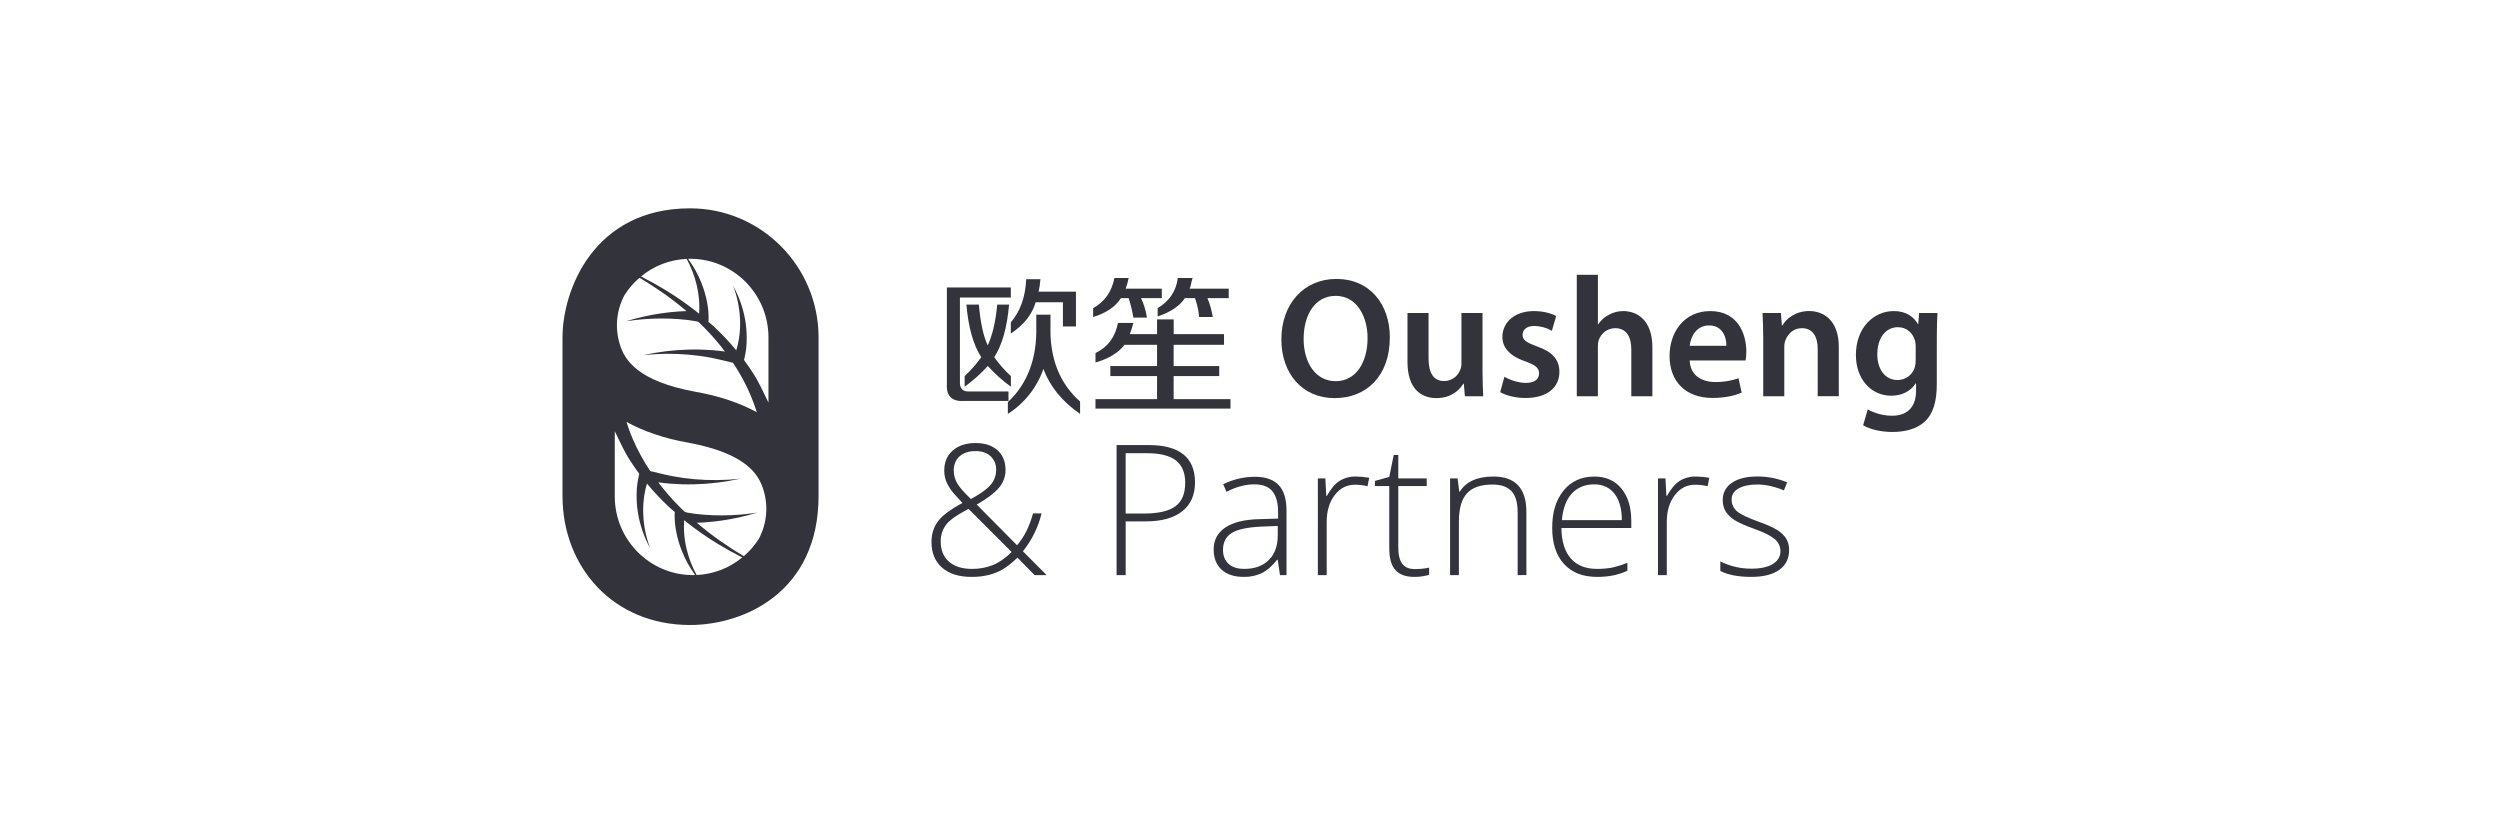 <?xml version="1.0" encoding="UTF-8"?>
<svg width="240px" height="80px" viewBox="0 0 240 80" version="1.1" xmlns="http://www.w3.org/2000/svg" xmlns:xlink="http://www.w3.org/1999/xlink">
    <title>欧笙集团</title>
    <g id="网站" stroke="none" stroke-width="1" fill="none" fill-rule="evenodd">
        <g id="1200安全区首页——首页状态补充" transform="translate(-841, -3360)">
            <g id="欧笙集团" transform="translate(841, 3360)">
                <rect id="矩形备份-29" fill-opacity="0" fill="#D8D8D8" x="0" y="0" width="240" height="80"></rect>
                <g transform="translate(54, 20)" fill="#33333C" fill-rule="nonzero">
                    <path d="M12.251,0 C2.969,0 0,7.887 0,12.39 L0,27.611 C0,34.442 4.864,40 12.244,40 C17.464,40 24.582,36.81 24.582,27.611 L24.582,12.39 C24.582,5.559 19.052,0 12.251,0 Z M11.918,4.853 C12.343,5.634 12.665,6.467 12.874,7.331 C13.005,7.88 13.088,8.439 13.122,9.002 C13.145,9.374 13.142,9.747 13.113,10.118 C13.061,10.075 13.014,10.033 12.957,9.991 C12.957,9.991 12.809,9.881 12.8,9.866 C11.889,9.152 10.937,8.49 9.95,7.884 C9.164,7.404 8.355,6.953 7.536,6.54 C8.774,5.517 10.312,4.925 11.918,4.853 L11.918,4.853 Z M5.954,8.324 C6.347,7.705 6.829,7.146 7.385,6.666 C8.194,7.138 8.98,7.651 9.747,8.189 C10.49,8.715 11.21,9.274 11.899,9.864 C11.666,9.872 11.434,9.883 11.201,9.897 C10.619,9.936 10.041,9.997 9.466,10.082 C8.323,10.249 7.194,10.504 6.09,10.844 C7.217,10.667 8.357,10.578 9.499,10.576 C10.065,10.576 10.632,10.596 11.194,10.639 C11.747,10.676 12.298,10.745 12.843,10.844 C12.919,10.859 12.992,10.883 13.061,10.916 C13.41,11.245 13.647,11.484 13.976,11.833 C14.551,12.442 15.093,13.081 15.599,13.748 C15.195,13.69 14.791,13.648 14.382,13.616 C13.638,13.56 12.892,13.54 12.146,13.559 C10.665,13.594 9.191,13.774 7.746,14.095 C9.203,13.936 10.672,13.921 12.132,14.05 C12.858,14.114 13.578,14.212 14.287,14.348 C14.996,14.485 16.369,14.831 16.369,14.831 C16.682,15.301 16.977,15.779 17.245,16.271 C17.824,17.321 18.296,18.427 18.653,19.572 C17.033,18.69 15.054,18.008 12.692,17.598 L12.692,17.598 C7.218,16.575 5.979,14.568 5.523,13.121 C5.01,11.53 5.165,9.799 5.954,8.324 Z M12.518,35.21 C8.393,35.21 5.019,31.827 5.019,27.664 L5.019,21.401 C5.531,22.428 5.935,23.391 6.576,24.346 C6.837,24.734 7.098,25.124 7.374,25.499 L7.329,25.668 C7.186,26.272 7.114,26.889 7.113,27.509 C7.108,28.109 7.155,28.708 7.254,29.3 C7.453,30.464 7.845,31.586 8.413,32.622 C8.004,31.543 7.779,30.403 7.748,29.25 C7.732,28.686 7.767,28.122 7.852,27.564 C7.91,27.177 7.996,26.795 8.109,26.422 C8.785,27.242 9.516,28.016 10.296,28.739 C10.402,28.838 10.68,29.062 10.787,29.159 L10.766,29.299 C10.751,29.919 10.808,30.539 10.938,31.145 C11.057,31.734 11.228,32.31 11.449,32.869 C11.777,33.698 12.21,34.482 12.736,35.202 C12.671,35.207 12.585,35.21 12.518,35.21 Z M12.874,35.201 C12.448,34.42 12.127,33.587 11.918,32.723 C11.785,32.175 11.703,31.615 11.671,31.052 C11.65,30.681 11.652,30.308 11.678,29.938 C11.73,29.978 11.783,30.022 11.833,30.063 C11.833,30.063 11.933,30.185 11.991,30.187 C12.902,30.903 13.853,31.565 14.841,32.17 C15.628,32.651 16.436,33.101 17.256,33.514 C16.018,34.537 14.479,35.129 12.874,35.201 L12.874,35.201 Z M18.843,31.737 C18.447,32.354 17.965,32.91 17.411,33.39 C16.6,32.917 15.816,32.401 15.047,31.864 C14.305,31.336 13.587,30.777 12.895,30.185 C13.13,30.178 13.364,30.166 13.593,30.152 C14.175,30.114 14.753,30.052 15.328,29.966 C16.47,29.801 17.597,29.548 18.7,29.208 C17.573,29.386 16.433,29.476 15.292,29.477 C14.724,29.477 14.158,29.458 13.597,29.413 C13.042,29.375 12.49,29.305 11.944,29.204 C11.869,29.189 11.797,29.165 11.728,29.133 C11.38,28.802 11.144,28.564 10.814,28.216 C10.24,27.608 9.698,26.97 9.192,26.304 C9.599,26.363 10,26.404 10.408,26.437 C11.153,26.493 11.9,26.513 12.647,26.494 C14.128,26.459 15.602,26.279 17.048,25.957 C15.591,26.116 14.122,26.131 12.662,26.002 C11.939,25.939 11.219,25.839 10.506,25.703 C9.8,25.568 8.421,25.221 8.421,25.221 C8.111,24.752 7.817,24.273 7.548,23.782 C6.968,22.74 6.496,21.642 6.139,20.504 C7.758,21.384 9.74,22.096 12.1,22.501 L12.1,22.501 C17.575,23.523 18.812,25.506 19.267,26.956 C19.781,28.541 19.628,30.267 18.843,31.737 Z M19.772,18.648 C19.259,17.621 18.859,16.659 18.217,15.704 C17.956,15.317 17.694,14.926 17.419,14.55 L17.469,14.384 C17.613,13.781 17.685,13.163 17.683,12.543 C17.69,11.943 17.643,11.344 17.543,10.752 C17.343,9.588 16.95,8.466 16.378,7.432 C16.789,8.51 17.015,9.649 17.048,10.802 C17.064,11.367 17.029,11.934 16.943,12.493 C16.883,12.878 16.796,13.258 16.681,13.63 C16.006,12.809 15.276,12.035 14.496,11.312 C14.388,11.213 14.114,10.99 14.005,10.893 L14.025,10.753 C14.042,10.133 13.986,9.513 13.858,8.906 C13.739,8.318 13.568,7.741 13.346,7.183 C13.018,6.353 12.586,5.569 12.058,4.849 C12.125,4.849 12.208,4.844 12.275,4.844 C16.401,4.844 19.772,8.227 19.772,12.39 L19.772,18.648 Z" id="形状"></path>
                    <path d="M79.424,12.391 C79.424,16.101 77.17,18.219 74.127,18.219 C70.985,18.219 69.011,15.822 69.011,12.588 C69.011,9.174 71.166,6.777 74.295,6.777 C77.516,6.777 79.424,9.224 79.424,12.391 Z M71.149,12.54 C71.149,14.804 72.285,16.594 74.226,16.594 C76.183,16.594 77.286,14.771 77.286,12.457 C77.286,10.373 76.249,8.403 74.226,8.403 C72.219,8.403 71.149,10.257 71.149,12.536 L71.149,12.54 Z" id="形状"></path>
                    <path d="M88.323,15.642 C88.323,16.594 88.356,17.382 88.389,18.039 L86.629,18.039 L86.53,16.84 L86.48,16.84 C86.135,17.398 85.345,18.219 83.898,18.219 C82.45,18.219 81.117,17.349 81.117,14.736 L81.117,10.049 L83.141,10.049 L83.141,14.398 C83.141,15.727 83.569,16.581 84.637,16.581 C85.329,16.58 85.947,16.147 86.183,15.498 C86.267,15.301 86.306,15.088 86.298,14.874 L86.298,10.049 L88.321,10.049 L88.323,15.642 Z" id="路径"></path>
                    <path d="M90.426,16.167 C90.871,16.446 91.742,16.758 92.466,16.758 C93.354,16.758 93.749,16.38 93.749,15.855 C93.749,15.314 93.42,15.051 92.433,14.69 C90.871,14.164 90.229,13.311 90.229,12.359 C90.229,10.947 91.396,9.863 93.255,9.863 C94.144,9.863 94.916,10.077 95.394,10.34 L94.982,11.752 C94.465,11.459 93.882,11.301 93.287,11.292 C92.564,11.292 92.169,11.652 92.169,12.146 C92.169,12.654 92.547,12.884 93.564,13.261 C95.029,13.77 95.687,14.509 95.703,15.691 C95.71,17.152 94.574,18.207 92.452,18.207 C91.482,18.207 90.61,17.977 90.018,17.649 L90.426,16.167 Z" id="路径"></path>
                    <path d="M97.371,6.383 L99.399,6.383 L99.399,11.128 L99.432,11.128 C99.683,10.746 100.029,10.435 100.436,10.225 C100.862,9.987 101.343,9.863 101.831,9.863 C103.197,9.863 104.628,10.767 104.628,13.328 L104.628,18.039 L102.605,18.039 L102.605,13.541 C102.605,12.391 102.177,11.505 101.059,11.505 C100.269,11.505 99.71,12.03 99.48,12.638 C99.418,12.834 99.39,13.04 99.397,13.245 L99.397,18.039 L97.371,18.039 L97.371,6.383 Z" id="路径"></path>
                    <path d="M108.211,14.607 C108.261,16.052 109.38,16.676 110.679,16.676 C111.434,16.686 112.186,16.564 112.899,16.314 L113.198,17.693 C112.508,17.992 111.553,18.203 110.406,18.203 C107.807,18.203 106.277,16.611 106.277,14.164 C106.277,11.949 107.626,9.863 110.192,9.863 C112.791,9.863 113.647,11.998 113.647,13.754 C113.649,14.039 113.627,14.325 113.581,14.607 L108.211,14.607 Z M111.731,13.195 C111.748,12.457 111.419,11.242 110.07,11.242 C108.82,11.242 108.294,12.375 108.211,13.195 L111.731,13.195 Z" id="形状"></path>
                    <path d="M115.269,12.424 C115.269,11.505 115.236,10.733 115.203,10.045 L116.963,10.045 L117.062,11.238 L117.112,11.238 C117.474,10.615 118.345,9.859 119.677,9.859 C121.073,9.859 122.524,10.763 122.524,13.29 L122.524,18.035 L120.5,18.035 L120.5,13.525 C120.5,12.375 120.072,11.505 118.97,11.505 C118.164,11.505 117.605,12.08 117.391,12.687 C117.321,12.893 117.287,13.11 117.292,13.328 L117.292,18.039 L115.269,18.039 L115.269,12.424 Z" id="路径"></path>
                    <path d="M131.932,16.873 C131.932,18.547 131.586,19.746 130.748,20.501 C129.925,21.239 128.754,21.469 127.657,21.469 C126.637,21.469 125.552,21.239 124.861,20.829 L125.304,19.302 C126.019,19.698 126.823,19.907 127.64,19.91 C128.956,19.91 129.943,19.22 129.943,17.496 L129.943,16.807 L129.906,16.807 C129.446,17.513 128.64,17.989 127.57,17.989 C125.576,17.989 124.166,16.347 124.166,14.082 C124.166,11.456 125.877,9.863 127.801,9.863 C129.035,9.863 129.742,10.454 130.121,11.111 L130.154,11.111 L130.235,10.045 L132,10.045 C131.967,10.586 131.934,11.238 131.934,12.343 L131.932,16.873 Z M129.906,13.245 C129.911,13.062 129.889,12.88 129.841,12.704 C129.627,11.965 129.051,11.411 128.196,11.411 C127.061,11.411 126.222,12.395 126.222,14.02 C126.222,15.383 126.912,16.483 128.18,16.483 C128.94,16.48 129.609,15.979 129.825,15.252 C129.886,15.022 129.914,14.784 129.906,14.545 L129.906,13.245 Z" id="形状"></path>
                    <path d="M35.423,32.042 C35.423,31.257 35.632,30.588 36.052,30.035 C36.471,29.482 37.254,28.898 38.401,28.284 L37.759,27.588 C37.42,27.237 37.137,26.837 36.92,26.401 C36.739,26.022 36.646,25.608 36.646,25.188 C36.646,24.374 36.918,23.728 37.463,23.249 C38.008,22.77 38.74,22.531 39.657,22.532 C40.541,22.532 41.242,22.762 41.758,23.223 C42.275,23.684 42.533,24.322 42.532,25.136 C42.531,25.737 42.32,26.319 41.934,26.781 C41.535,27.279 40.814,27.833 39.769,28.442 L43.638,32.345 C43.986,31.934 44.285,31.484 44.528,31.004 C44.798,30.454 45.013,29.879 45.169,29.287 L45.992,29.287 C45.668,30.615 45.057,31.857 44.202,32.925 L46.479,35.214 L45.325,35.214 L43.673,33.528 C43.253,33.958 42.783,34.335 42.272,34.651 C41.849,34.892 41.396,35.075 40.924,35.194 C40.379,35.326 39.82,35.389 39.26,35.382 C38.064,35.382 37.126,35.089 36.449,34.502 C35.771,33.916 35.429,33.096 35.423,32.042 Z M39.317,34.613 C40.004,34.621 40.685,34.495 41.324,34.242 C41.931,33.993 42.529,33.576 43.118,32.99 L38.982,28.852 C38.206,29.262 37.645,29.611 37.3,29.898 C36.645,30.4 36.276,31.189 36.311,32.012 C36.311,32.826 36.577,33.463 37.109,33.925 C37.64,34.387 38.376,34.616 39.317,34.613 Z M37.562,25.171 C37.559,25.61 37.677,26.041 37.904,26.418 C38.133,26.8 38.566,27.295 39.205,27.904 C40.112,27.419 40.744,26.966 41.099,26.546 C41.446,26.145 41.635,25.632 41.631,25.102 C41.649,24.612 41.456,24.138 41.099,23.8 C40.746,23.468 40.267,23.303 39.662,23.303 C39.012,23.303 38.5,23.468 38.125,23.8 C37.751,24.132 37.564,24.589 37.562,25.171 Z" id="形状"></path>
                    <path d="M60.721,26.311 C60.721,27.518 60.31,28.443 59.489,29.087 C58.667,29.731 57.504,30.053 55.999,30.052 L54.065,30.052 L54.065,35.211 L53.192,35.211 L53.192,22.725 L56.256,22.725 C59.233,22.725 60.722,23.92 60.721,26.311 Z M54.063,29.301 L55.783,29.301 C57.193,29.301 58.211,29.069 58.839,28.604 C59.466,28.14 59.78,27.387 59.78,26.345 C59.78,25.383 59.483,24.67 58.89,24.206 C58.296,23.742 57.377,23.51 56.134,23.51 L54.063,23.51 L54.063,29.301 Z" id="形状"></path>
                    <path d="M68.877,35.211 L68.664,33.742 L68.592,33.742 C68.127,34.339 67.646,34.762 67.151,35.01 C66.605,35.269 66.006,35.396 65.402,35.382 C64.489,35.382 63.778,35.15 63.271,34.685 C62.764,34.221 62.511,33.573 62.511,32.742 C62.511,31.837 62.888,31.134 63.644,30.633 C64.4,30.132 65.494,29.867 66.926,29.837 L68.698,29.785 L68.698,29.171 C68.698,28.288 68.518,27.621 68.158,27.172 C67.799,26.722 67.22,26.497 66.422,26.497 C65.558,26.497 64.665,26.736 63.743,27.215 L63.426,26.48 C64.37,26.021 65.405,25.778 66.456,25.768 C67.477,25.768 68.241,26.033 68.749,26.564 C69.256,27.094 69.509,27.92 69.506,29.041 L69.506,35.216 L68.877,35.211 Z M65.455,34.614 C66.447,34.614 67.23,34.33 67.804,33.764 C68.377,33.198 68.664,32.41 68.664,31.402 L68.664,30.489 L67.038,30.557 C65.73,30.62 64.8,30.823 64.246,31.167 C63.693,31.512 63.413,32.048 63.408,32.777 C63.408,33.357 63.586,33.808 63.942,34.13 C64.298,34.452 64.803,34.613 65.455,34.613 L65.455,34.614 Z" id="形状"></path>
                    <path d="M76.178,25.747 C76.603,25.75 77.027,25.791 77.444,25.867 L77.282,26.678 C76.887,26.581 76.482,26.532 76.075,26.533 C75.282,26.533 74.632,26.869 74.124,27.541 C73.617,28.213 73.363,29.061 73.363,30.086 L73.363,35.211 L72.515,35.211 L72.515,25.927 L73.234,25.927 L73.32,27.601 L73.38,27.601 C73.762,26.918 74.17,26.439 74.603,26.162 C75.077,25.874 75.624,25.73 76.178,25.747 Z" id="路径"></path>
                    <path d="M81.792,34.63 C82.264,34.636 82.735,34.591 83.196,34.493 L83.196,35.177 C82.736,35.32 82.257,35.39 81.775,35.382 C80.954,35.382 80.348,35.162 79.957,34.724 C79.566,34.286 79.37,33.596 79.37,32.657 L79.37,26.663 L77.993,26.663 L77.993,26.166 L79.37,25.782 L79.798,23.679 L80.235,23.679 L80.235,25.927 L82.965,25.927 L82.965,26.663 L80.235,26.663 L80.235,32.533 C80.235,33.246 80.36,33.772 80.612,34.113 C80.863,34.454 81.256,34.626 81.792,34.63 Z" id="路径"></path>
                    <path d="M91.695,35.211 L91.695,29.189 C91.695,28.256 91.498,27.577 91.104,27.153 C90.71,26.728 90.099,26.516 89.272,26.516 C88.16,26.516 87.345,26.797 86.829,27.358 C86.312,27.919 86.054,28.828 86.054,30.086 L86.054,35.211 L85.208,35.211 L85.208,25.927 L85.927,25.927 L86.089,27.2 L86.139,27.2 C86.744,26.232 87.82,25.748 89.366,25.747 C91.476,25.747 92.532,26.878 92.533,29.139 L92.533,35.208 L91.695,35.211 Z" id="路径"></path>
                    <path d="M99.299,35.382 C97.947,35.382 96.893,34.966 96.137,34.134 C95.38,33.302 95.005,32.139 95.012,30.643 C95.012,29.163 95.378,27.977 96.109,27.086 C96.84,26.195 97.824,25.75 99.061,25.749 C100.157,25.749 101.021,26.131 101.653,26.894 C102.285,27.658 102.602,28.694 102.603,30.003 L102.603,30.686 L95.897,30.686 C95.909,31.961 96.208,32.935 96.795,33.607 C97.382,34.279 98.216,34.614 99.299,34.613 C99.767,34.617 100.234,34.58 100.695,34.502 C101.22,34.392 101.735,34.232 102.23,34.026 L102.23,34.795 C101.764,35.003 101.276,35.159 100.776,35.259 C100.288,35.345 99.794,35.386 99.299,35.382 L99.299,35.382 Z M99.051,26.499 C98.156,26.499 97.437,26.794 96.894,27.383 C96.352,27.972 96.035,28.822 95.944,29.933 L101.696,29.933 C101.696,28.856 101.463,28.015 100.998,27.409 C100.533,26.802 99.885,26.499 99.055,26.499 L99.051,26.499 Z" id="形状"></path>
                    <path d="M108.829,25.747 C109.254,25.75 109.678,25.791 110.095,25.867 L109.933,26.678 C109.538,26.581 109.133,26.532 108.727,26.533 C107.933,26.533 107.282,26.869 106.774,27.541 C106.267,28.213 106.013,29.061 106.013,30.086 L106.013,35.211 L105.166,35.211 L105.166,25.927 L105.885,25.927 L105.971,27.601 L106.031,27.601 C106.412,26.918 106.82,26.439 107.254,26.162 C107.728,25.874 108.275,25.73 108.829,25.747 Z" id="路径"></path>
                    <path d="M117.755,32.794 C117.755,33.625 117.438,34.264 116.805,34.711 C116.172,35.158 115.274,35.382 114.113,35.382 C112.87,35.382 111.883,35.191 111.152,34.81 L111.152,33.895 C112.071,34.356 113.085,34.595 114.113,34.592 C115.032,34.592 115.73,34.439 116.207,34.135 C116.683,33.831 116.922,33.425 116.922,32.917 C116.925,32.458 116.715,32.023 116.352,31.739 C115.973,31.42 115.349,31.107 114.482,30.8 C113.552,30.464 112.899,30.175 112.523,29.933 C112.182,29.725 111.891,29.445 111.671,29.113 C111.471,28.776 111.372,28.389 111.384,27.999 C111.368,27.334 111.701,26.709 112.262,26.35 C112.846,25.946 113.663,25.744 114.713,25.743 C115.694,25.738 116.666,25.93 117.572,26.307 L117.256,27.076 C116.342,26.7 115.495,26.512 114.713,26.512 C113.955,26.512 113.353,26.637 112.908,26.888 C112.463,27.139 112.24,27.486 112.24,27.93 C112.223,28.376 112.414,28.806 112.758,29.092 C113.103,29.382 113.778,29.707 114.782,30.065 C115.621,30.367 116.231,30.639 116.614,30.881 C116.959,31.087 117.253,31.369 117.474,31.705 C117.669,32.034 117.766,32.412 117.755,32.794 Z" id="路径"></path>
                    <path d="M38.548,18.488 C37.375,18.566 36.826,18.017 36.9,16.843 L36.9,7.597 L43.039,7.597 L43.039,8.562 L38.153,8.562 L38.153,16.615 C38.115,17.297 38.419,17.618 39.063,17.58 L42.814,17.58 L42.814,18.487 L38.548,18.488 Z M38.605,17.127 L38.605,16.105 C39.2,15.559 39.734,14.95 40.2,14.291 C39.44,13.121 38.965,11.438 38.775,9.243 L39.972,9.243 C40.122,10.982 40.406,12.286 40.824,13.157 C41.279,12.174 41.582,10.869 41.734,9.243 L42.87,9.243 C42.681,11.436 42.207,13.119 41.449,14.291 C41.915,14.951 42.45,15.559 43.045,16.105 L43.045,17.127 C42.24,16.54 41.498,15.874 40.828,15.137 C40.156,15.874 39.411,16.54 38.605,17.127 L38.605,17.127 Z M49.689,19.736 C47.984,18.564 46.809,17.126 46.165,15.421 C45.548,17.201 44.346,18.72 42.754,19.732 L42.754,18.605 C44.649,16.828 45.558,14.407 45.483,11.342 L45.483,10.208 L46.847,10.208 L46.847,11.342 C46.771,14.406 47.719,16.807 49.689,18.546 L49.689,19.736 Z M43.039,12.021 L43.039,10.944 C43.948,9.887 44.441,8.506 44.517,6.803 L45.881,6.803 C45.851,7.204 45.794,7.603 45.71,7.997 L49.292,7.997 L49.292,11.342 L48.04,11.342 L48.04,9.016 L45.426,9.016 C45.085,10.188 44.289,11.19 43.039,12.021 Z" id="形状"></path>
                    <path d="M50.94,10.434 L50.94,9.583 C52.038,8.978 52.721,8.014 52.986,6.69 L54.35,6.69 C54.283,7.037 54.188,7.378 54.066,7.71 L57.534,7.71 L57.534,8.619 L55.54,8.619 C55.817,9.213 56.008,9.843 56.108,10.49 L54.805,10.49 C54.702,9.856 54.55,9.23 54.35,8.619 L53.612,8.619 C53.08,9.451 52.189,10.055 50.94,10.434 Z M51.167,14.801 L51.167,13.894 C52.341,13.327 53.062,12.362 53.327,11.001 L54.805,11.001 C54.691,11.418 54.578,11.777 54.464,12.078 L57.079,12.078 L57.079,10.66 L58.674,10.66 L58.674,12.078 L63.506,12.078 L63.506,13.1 L58.67,13.1 L58.67,15.141 L63.047,15.141 L63.047,16.105 L58.67,16.105 L58.67,18.318 L64.127,18.318 L64.127,19.225 L51.166,19.225 L51.166,18.318 L57.078,18.318 L57.078,16.105 L52.592,16.105 L52.592,15.141 L57.078,15.141 L57.078,13.1 L53.953,13.1 C53.384,13.856 52.456,14.423 51.167,14.801 Z M57.136,10.377 L57.136,9.581 C58.272,8.9 58.916,7.936 59.068,6.688 L60.489,6.688 C60.451,6.801 60.413,6.934 60.375,7.086 C60.349,7.301 60.292,7.511 60.205,7.709 L63.956,7.709 L63.956,8.618 L61.912,8.618 C62.155,9.2 62.327,9.809 62.424,10.433 L61.115,10.433 C61.065,9.812 60.93,9.202 60.716,8.618 L59.75,8.618 C59.257,9.373 58.386,9.959 57.136,10.377 L57.136,10.377 Z" id="形状"></path>
                </g>
            </g>
        </g>
    </g>
</svg>